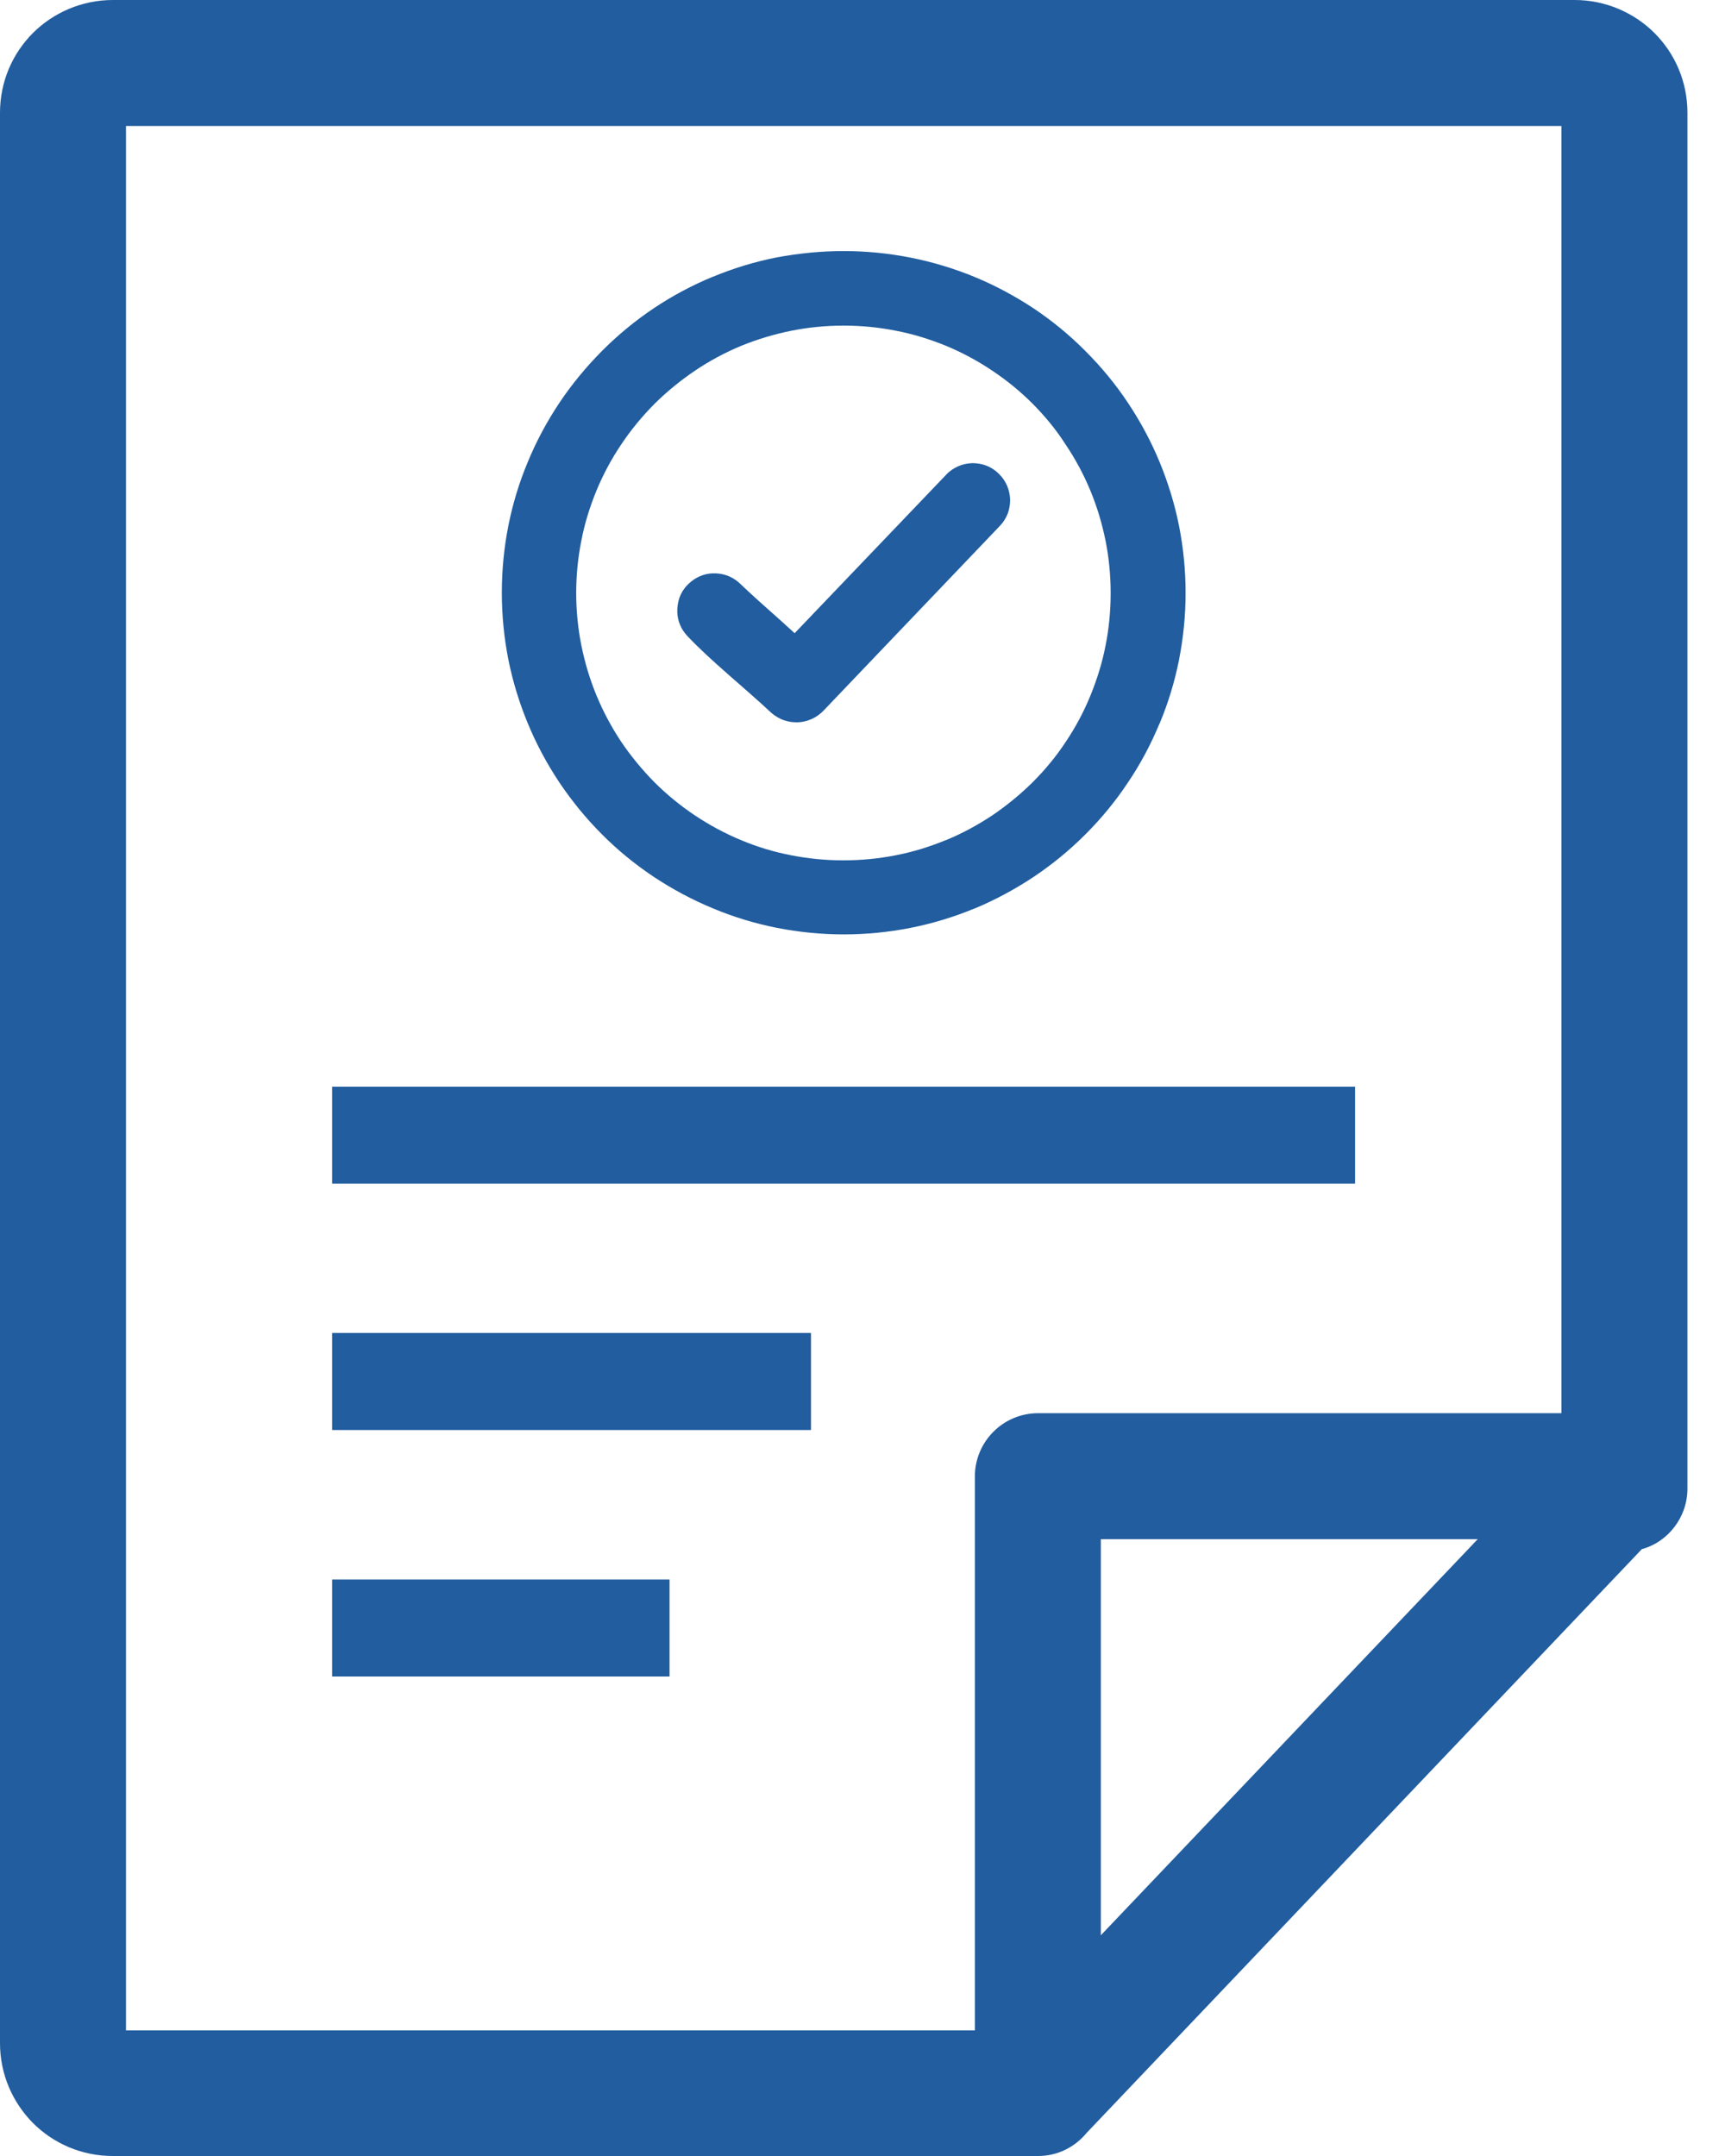 <svg xmlns="http://www.w3.org/2000/svg" width="36" height="45" viewBox="0 0 36 45" fill="none"><path d="M22.974 40.393L30.84 32.125H22.974V40.393ZM17.606 5.24C18.082 5.24 18.547 5.288 18.997 5.376C19.459 5.467 19.906 5.603 20.334 5.778C20.77 5.958 21.184 6.181 21.572 6.437C21.96 6.697 22.322 6.994 22.652 7.327C22.982 7.657 23.282 8.019 23.542 8.411C23.798 8.796 24.021 9.209 24.201 9.645C24.377 10.074 24.516 10.52 24.607 10.982C24.695 11.432 24.743 11.897 24.743 12.373C24.743 12.849 24.695 13.314 24.607 13.765C24.516 14.226 24.38 14.673 24.201 15.101L24.197 15.105C24.018 15.537 23.798 15.951 23.538 16.335C23.278 16.727 22.978 17.09 22.648 17.419C22.319 17.749 21.956 18.045 21.568 18.305C21.18 18.562 20.766 18.785 20.334 18.965H20.33C19.906 19.14 19.459 19.276 19.001 19.367C18.551 19.455 18.086 19.503 17.61 19.503C17.134 19.503 16.669 19.455 16.218 19.367C15.757 19.276 15.31 19.14 14.882 18.961C14.446 18.781 14.032 18.558 13.644 18.302C13.256 18.042 12.89 17.745 12.564 17.416C12.234 17.086 11.938 16.724 11.674 16.332C11.418 15.947 11.194 15.533 11.015 15.098C10.839 14.673 10.7 14.223 10.608 13.761C10.52 13.311 10.473 12.846 10.473 12.37C10.473 11.894 10.52 11.428 10.608 10.978C10.7 10.517 10.835 10.07 11.015 9.642C11.194 9.206 11.418 8.792 11.674 8.408C11.934 8.019 12.234 7.657 12.564 7.324C12.893 6.994 13.256 6.694 13.644 6.434C14.032 6.174 14.446 5.954 14.878 5.775H14.882C15.306 5.599 15.753 5.463 16.211 5.372C16.669 5.288 17.134 5.24 17.606 5.24ZM14.34 13.27C14.277 13.201 14.226 13.124 14.193 13.043C14.157 12.959 14.138 12.871 14.135 12.78C14.131 12.681 14.146 12.578 14.178 12.479C14.211 12.388 14.263 12.296 14.336 12.22L14.373 12.183C14.442 12.117 14.519 12.066 14.603 12.029C14.688 11.992 14.779 11.97 14.871 11.967H14.874C14.973 11.963 15.076 11.978 15.171 12.011C15.262 12.044 15.35 12.095 15.427 12.165C15.687 12.414 15.966 12.662 16.244 12.908L16.584 13.216L19.752 9.902C19.821 9.828 19.906 9.773 19.994 9.733C20.085 9.693 20.184 9.671 20.286 9.667H20.301C20.396 9.667 20.495 9.685 20.583 9.718C20.671 9.751 20.759 9.806 20.832 9.876L20.847 9.891C20.92 9.96 20.975 10.044 21.015 10.132C21.055 10.224 21.077 10.326 21.081 10.425V10.44C21.081 10.535 21.063 10.634 21.03 10.722C20.993 10.813 20.942 10.898 20.872 10.971L17.185 14.834C17.115 14.907 17.031 14.966 16.943 15.006C16.852 15.046 16.753 15.072 16.654 15.076H16.65C16.551 15.079 16.453 15.065 16.357 15.032C16.266 14.999 16.178 14.947 16.101 14.882C15.548 14.362 14.849 13.809 14.34 13.27ZM21.553 8.429C21.293 8.169 21.012 7.939 20.704 7.734C20.404 7.532 20.078 7.357 19.741 7.217C19.408 7.082 19.06 6.972 18.697 6.903C18.346 6.833 17.98 6.796 17.606 6.796C17.233 6.796 16.866 6.833 16.515 6.903C16.152 6.976 15.804 7.082 15.471 7.217C15.134 7.357 14.812 7.529 14.508 7.734C14.204 7.939 13.918 8.173 13.659 8.429C13.402 8.689 13.168 8.971 12.963 9.279C12.761 9.579 12.586 9.905 12.447 10.242C12.311 10.575 12.201 10.923 12.132 11.286C12.062 11.637 12.025 12.003 12.025 12.377C12.025 12.75 12.062 13.117 12.132 13.468C12.205 13.831 12.311 14.182 12.447 14.512C12.586 14.849 12.758 15.171 12.959 15.475C13.164 15.779 13.399 16.064 13.655 16.324C13.915 16.584 14.197 16.815 14.504 17.02C14.805 17.221 15.131 17.397 15.467 17.536C15.801 17.676 16.149 17.782 16.511 17.851C16.863 17.921 17.229 17.957 17.602 17.957C17.976 17.957 18.342 17.921 18.694 17.851C19.056 17.782 19.404 17.672 19.737 17.536H19.741C20.078 17.397 20.396 17.225 20.7 17.024C21.004 16.819 21.29 16.584 21.55 16.328C21.81 16.068 22.044 15.786 22.245 15.479C22.447 15.178 22.619 14.856 22.758 14.515C22.894 14.182 23.003 13.834 23.073 13.472C23.143 13.12 23.179 12.754 23.179 12.381C23.179 12.007 23.143 11.641 23.073 11.289C23 10.927 22.894 10.575 22.758 10.246C22.619 9.909 22.447 9.587 22.242 9.283C22.044 8.971 21.81 8.689 21.553 8.429ZM6.932 32.967H13.973V34.992H6.932V32.967ZM6.932 27.822H16.925V29.847H6.932V27.822ZM6.932 22.681H28.28V24.706H6.932V22.681ZM35.216 31.07C35.216 31.667 34.813 32.184 34.264 32.334L22.678 44.517C22.436 44.813 22.07 45 21.667 45H2.355C1.699 45 1.113 44.736 0.688 44.312C0.264 43.883 0 43.297 0 42.642V2.355C0 1.699 0.264 1.113 0.688 0.688C1.113 0.264 1.71 0 2.355 0H32.861C33.506 0 34.102 0.264 34.527 0.688C34.952 1.113 35.216 1.699 35.216 2.355V31.07ZM32.587 29.496V2.629H2.629V42.378H20.345V30.818C20.345 30.093 20.931 29.496 21.667 29.496H32.587Z" fill="#215D9F"></path></svg>